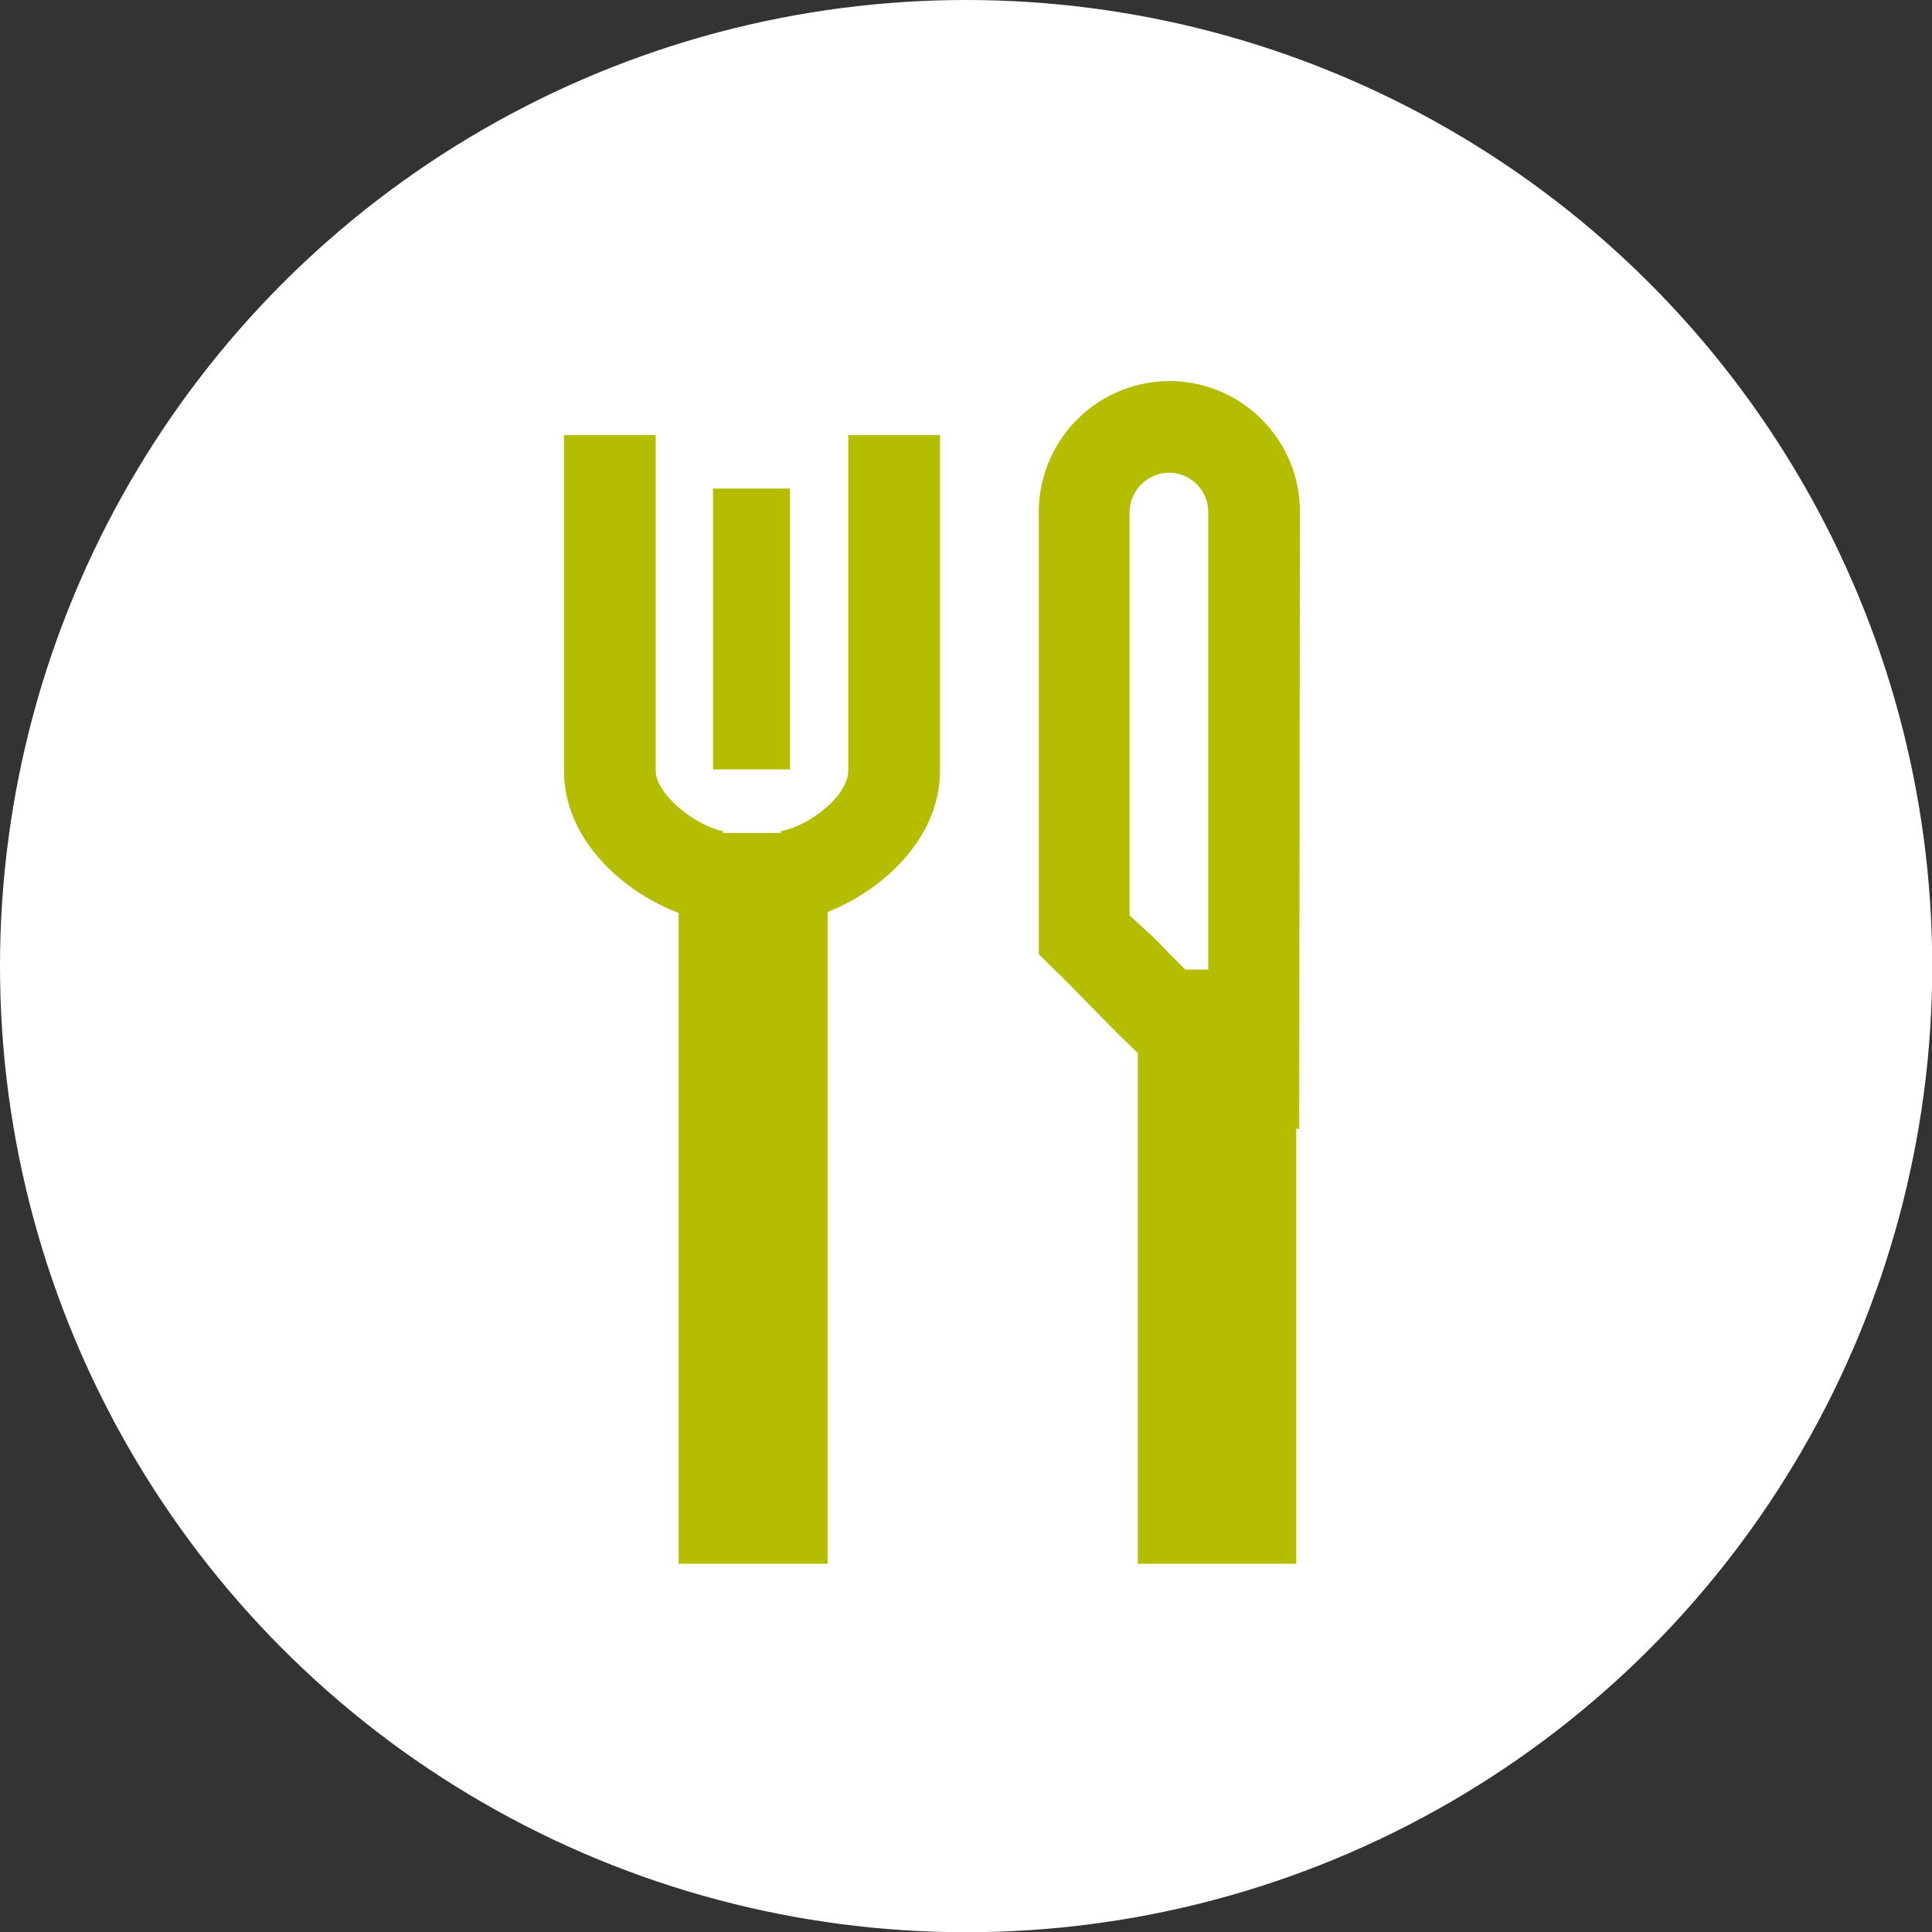 <svg id="Ebene_1" data-name="Ebene 1" xmlns="http://www.w3.org/2000/svg" viewBox="0 0 84.27 84.27"><rect x="0" y="0" width="84.27" height="84.27" fill="#333333" stroke="none"/><defs><style>.cls-1{fill:#fff;}.cls-2{fill:#b4bd00;}</style></defs><circle class="cls-1" cx="42.14" cy="42.14" r="42.14"/><path class="cls-2" d="M57,22.68A5.7,5.7,0,0,0,51.31,17h0a5.72,5.72,0,0,0-5.7,5.7l0,19.3.6.59c.65.63,1.12,1.12,1.57,1.58.64.65,1.23,1.27,2.15,2.14l0,0V68.59h6.91v-19l.13.06ZM49.57,40.31l0-17.62A1.74,1.74,0,0,1,51.31,21h0A1.71,1.71,0,0,1,53,22.67l0,20h-1c-.5-.5-.91-.91-1.33-1.35Z" transform="translate(-0.3 -0.38)"/><path class="cls-2" d="M37.3,34c0,1.07-1.68,2.41-2.94,2.63l0,.08H31.82l0-.08C30.58,36.37,28.9,35,28.9,34V19.36h-4V34c0,3,2.57,5.28,5,6.2V68.59h6.5V40.16C38.73,39.24,41.3,37,41.3,34V19.36h-4Z" transform="translate(-0.3 -0.38)"/><polygon class="cls-2" points="34.32 33.56 34.46 33.56 34.46 21.31 34.32 21.31 31.32 21.31 31.1 21.31 31.1 33.56 31.32 33.56 34.32 33.56"/></svg>
